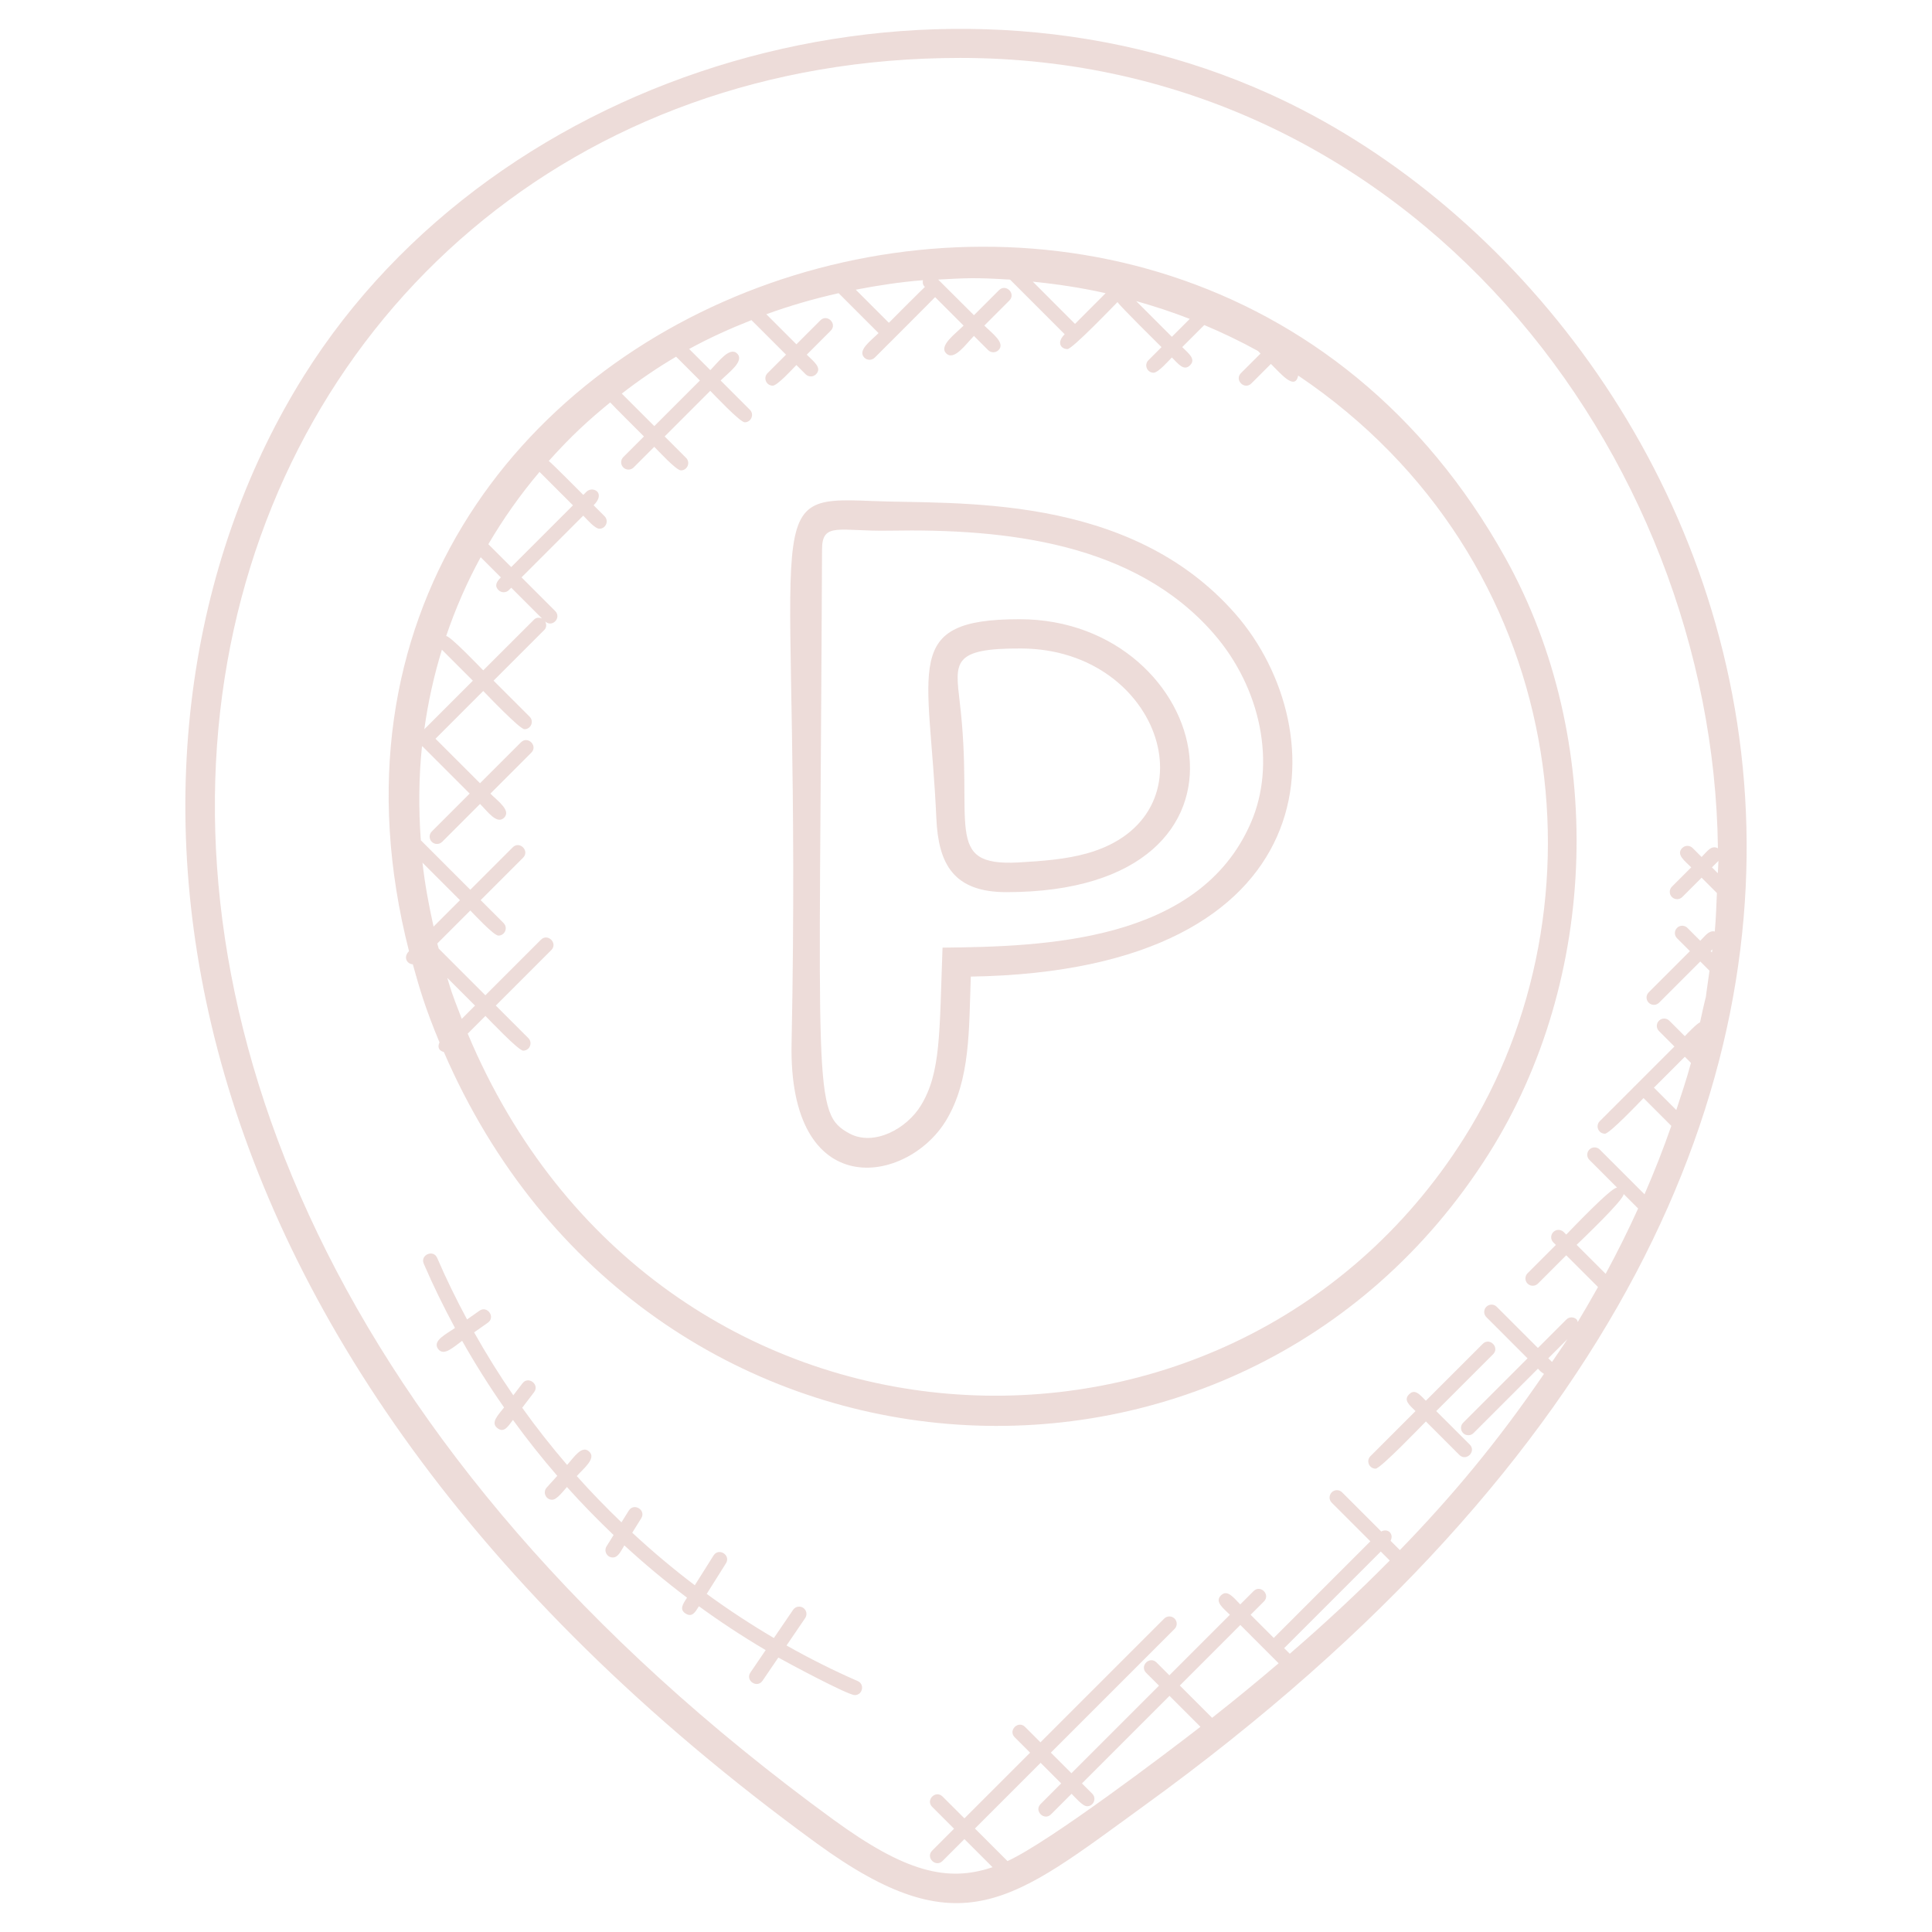<svg xmlns="http://www.w3.org/2000/svg" width="169" height="169" viewBox="0 0 169 169" fill="none"><path d="M71.439 161.244C84.083 170.454 88.569 166.314 100.04 157.984C184.405 96.939 151.744 26.615 111.074 8.227C81.415 -5.18 43.52 5.864 26.6 32.847C7.49 63.321 10.621 116.961 71.439 161.244ZM88.129 162.796L85.281 159.948L91.027 154.202L92.827 156.002L91.027 157.805C90.428 158.404 91.337 159.306 91.934 158.711L93.736 156.909C94.041 157.214 94.699 158 95.093 158C95.659 158 95.949 157.311 95.547 156.906L94.643 156.002L102.301 148.344L105.008 151.05C102.22 153.216 91.798 161.126 88.129 162.796ZM121.567 136.506C118.874 139.233 115.965 141.945 112.823 144.661L112.331 144.17L120.781 135.72L121.567 136.506ZM111.845 145.494C109.983 147.081 108.055 148.669 106.027 150.264L103.203 147.44L108.498 142.144L111.845 145.494ZM135.761 119.135L135.436 118.812L137.103 117.145C136.68 117.813 136.204 118.472 135.761 119.135ZM142.027 104.445L143.294 105.712C142.424 107.627 141.479 109.535 140.452 111.427L137.914 108.892C138.27 108.539 142.07 104.944 142.027 104.445ZM147.916 92.978C147.547 94.353 147.084 95.726 146.633 97.098L144.677 95.142L147.378 92.44L147.916 92.978ZM149.752 83.312L149.637 83.197L149.788 83.046C149.778 83.133 149.765 83.222 149.752 83.312ZM150.267 76.385L149.752 75.871L150.318 75.305C150.315 75.663 150.272 76.024 150.267 76.385ZM83.98 5.067C123.386 5.067 149.852 39.605 150.274 74.204C149.693 73.897 149.35 74.46 148.846 74.964L148.06 74.178C147.809 73.93 147.404 73.927 147.153 74.178C146.587 74.744 147.371 75.302 147.939 75.871L146.249 77.561C145.998 77.812 145.998 78.216 146.249 78.467C146.375 78.593 146.536 78.654 146.702 78.654C146.869 78.654 147.03 78.593 147.156 78.467L148.846 76.777L150.185 78.116C150.134 79.238 150.105 80.359 149.998 81.481C149.488 81.363 149.161 81.863 148.73 82.293L147.604 81.166C147.353 80.915 146.948 80.915 146.697 81.166C146.446 81.417 146.446 81.822 146.697 82.073L147.824 83.199L144.219 86.805C143.968 87.055 143.968 87.46 144.219 87.711C144.344 87.836 144.505 87.898 144.672 87.898C144.838 87.898 145 87.836 145.125 87.711L148.73 84.106L149.537 84.912C148.94 88.96 149.563 85.47 148.71 89.424C148.387 89.57 147.652 90.364 147.376 90.638L146.024 89.286C145.773 89.035 145.368 89.035 145.117 89.286C144.866 89.537 144.866 89.941 145.117 90.192L146.469 91.544L143.315 94.696L139.935 98.076C139.684 98.327 139.684 98.732 139.935 98.983C140.06 99.108 140.221 99.17 140.388 99.17C140.808 99.17 143.473 96.35 143.768 96.053L146.198 98.483C145.501 100.486 144.718 102.483 143.852 104.47L139.937 100.555C139.686 100.304 139.282 100.304 139.031 100.555C138.78 100.806 138.78 101.21 139.031 101.461L141.453 103.884C140.956 103.84 137.359 107.64 137.005 107.994L136.783 107.771C136.529 107.52 136.125 107.522 135.876 107.771C135.625 108.022 135.625 108.426 135.876 108.677L136.099 108.9L133.623 111.376C133.372 111.627 133.372 112.032 133.623 112.283C133.748 112.408 133.91 112.469 134.076 112.469C134.242 112.469 134.404 112.408 134.529 112.283L137.005 109.806L139.784 112.582C139.21 113.604 138.626 114.626 138.012 115.64C137.981 115.568 137.981 115.483 137.922 115.424C137.671 115.173 137.267 115.173 137.016 115.424L134.527 117.913L130.924 114.308C130.676 114.06 130.271 114.057 130.017 114.308C129.767 114.559 129.767 114.964 130.017 115.214L133.62 118.82L127.987 124.453C127.736 124.704 127.736 125.109 127.987 125.36C128.112 125.485 128.274 125.546 128.44 125.546C128.607 125.546 128.768 125.485 128.893 125.36L134.527 119.726C134.773 119.975 134.78 120.01 135.059 120.179C130.973 126.164 126.968 130.939 122.453 135.594L121.637 134.777C121.954 134.191 121.411 133.648 120.825 133.966L117.399 130.54C117.148 130.289 116.743 130.289 116.492 130.54C116.241 130.791 116.241 131.195 116.492 131.446L119.872 134.826L111.422 143.276L109.397 141.251L110.562 140.086C111.156 139.492 110.257 138.58 109.656 139.179L108.49 140.344C107.922 139.776 107.364 138.99 106.798 139.558C106.232 140.124 107.016 140.682 107.584 141.251L102.289 146.546L101.162 145.419C100.568 144.825 99.656 145.724 100.256 146.326L101.382 147.452L93.724 155.111L91.923 153.311L102.744 142.49C102.995 142.239 102.995 141.835 102.744 141.584C102.494 141.333 102.089 141.333 101.838 141.584L91.014 152.407L89.665 151.058C89.071 150.464 88.159 151.363 88.758 151.964L90.108 153.314L84.362 159.06L82.447 157.147C81.853 156.553 80.941 157.452 81.54 158.053L83.455 159.966L81.54 161.882C80.941 162.481 81.85 163.382 82.447 162.788L84.362 160.873L86.82 163.331C82.813 164.698 79.1 163.684 72.929 159.193C-15.617 94.686 16.324 5.067 83.98 5.067Z" fill="#A95343" fill-opacity="0.2"></path><path d="M82.756 98.012C84.9 94.471 84.749 90.044 84.92 85.427C116.633 84.915 116.912 63.844 108.081 53.719C98.717 42.998 83.514 44.147 76.199 43.822C65.882 43.392 70.176 44.291 69.244 91.198C68.921 105.346 79.359 103.623 82.756 98.012ZM71.907 48.093C71.892 45.599 73.444 46.506 77.817 46.419C88.103 46.229 99.254 47.507 106.148 55.404C110.332 60.197 111.645 66.857 109.417 71.976C104.895 82.405 91.373 82.802 82.447 82.894C82.168 90.476 82.303 93.813 80.564 96.686C79.312 98.752 76.452 100.276 74.332 99.167C71.021 97.372 71.71 95.772 71.907 48.093Z" fill="#A95343" fill-opacity="0.2"></path><path d="M81.906 71.574C82.083 75.582 83.409 78.04 88.036 78.04C112.257 78.04 106.101 54.165 89.186 54.165C78.762 54.165 81.322 58.343 81.906 71.574ZM89.337 56.725C101.715 56.782 106.314 71.513 95.073 74.652C93.206 75.172 91.181 75.32 89.102 75.441C82.375 75.802 85.24 72.125 83.95 61.398C83.553 57.931 83.263 56.694 89.337 56.725Z" fill="#A95343" fill-opacity="0.2"></path><path d="M36.112 84.354C36.709 86.507 37.188 88.154 38.445 91.183C38.268 91.544 38.345 91.903 38.826 92.025C56.323 132.394 108.383 135.407 130.191 100.983C139.901 85.652 140.505 64.694 131.697 48.831C102.89 -3.006 20.938 25.058 35.777 83.202C35.254 83.724 35.585 84.321 36.112 84.354ZM39.123 85.537L41.553 87.964L40.393 89.124C39.392 86.564 39.467 86.628 39.123 85.537ZM94.035 28.331L90.343 24.638C92.484 24.853 94.614 25.173 96.714 25.647L94.035 28.331ZM104.073 27.895L102.509 29.46L99.387 26.338C100.97 26.784 102.537 27.296 104.073 27.895ZM80.902 25.102C80.638 25.342 78.004 27.982 77.753 28.236L74.857 25.34C76.8 24.966 78.756 24.666 80.736 24.51C80.682 24.787 80.756 24.956 80.902 25.102ZM59.142 31.201L61.224 33.285L57.234 37.275L54.39 34.43C55.911 33.252 57.491 32.169 59.142 31.201ZM53.376 35.201C53.611 35.472 56.075 37.925 56.328 38.179L54.523 39.984C54.272 40.235 54.272 40.639 54.523 40.89C54.771 41.139 55.176 41.141 55.429 40.89L57.234 39.085C57.557 39.408 59.15 41.146 59.562 41.146C60.128 41.146 60.42 40.458 60.015 40.053L58.141 38.179L62.13 34.189C62.453 34.512 64.732 36.939 65.144 36.939C65.71 36.939 65.999 36.25 65.597 35.846L63.037 33.285C63.738 32.584 65.144 31.59 64.486 30.932C63.828 30.274 62.834 31.677 62.133 32.379L60.282 30.527C62.038 29.562 63.867 28.74 65.733 28.003L68.757 31.024L67.139 32.642C66.734 33.047 67.026 33.736 67.592 33.736C68.004 33.736 69.349 32.246 69.664 31.931L70.473 32.74C70.721 32.988 71.126 32.991 71.379 32.74C71.95 32.169 71.146 31.603 70.57 31.024L72.667 28.927C73.266 28.328 72.36 27.424 71.761 28.021L69.664 30.118L67.034 27.488C69.095 26.738 71.21 26.128 73.361 25.647L76.851 29.137C76.183 29.805 74.974 30.65 75.609 31.285C75.858 31.534 76.262 31.536 76.516 31.285C76.767 31.035 81.558 26.251 81.798 25.99L84.29 28.482C83.573 29.198 82.101 30.243 82.766 30.909C83.463 31.605 84.495 30.087 85.196 29.385L86.438 30.627C86.687 30.876 87.091 30.878 87.345 30.627C87.977 29.995 86.771 29.15 86.103 28.479L88.295 26.287C88.894 25.688 87.987 24.784 87.388 25.381L85.196 27.573L82.067 24.456C84.377 24.331 85.248 24.264 88.354 24.459L93.132 29.237C92.384 29.985 92.817 30.535 93.377 30.535C93.805 30.535 97.449 26.727 97.754 26.423C97.928 26.74 101.346 30.105 101.602 30.364L100.455 31.511C100.05 31.915 100.342 32.604 100.908 32.604C101.313 32.604 102.212 31.567 102.509 31.267C103.054 31.813 103.553 32.499 104.099 31.951C104.644 31.406 103.96 30.909 103.415 30.361L105.343 28.433C106.944 29.109 108.513 29.857 110.039 30.702L110.265 30.927L108.552 32.637C107.955 33.234 108.859 34.141 109.458 33.544L111.171 31.833C112.119 32.781 113.281 34.166 113.56 32.852C137.387 48.907 140.928 79.251 128.028 99.613C107.522 131.989 57.437 129.784 40.913 90.418L42.462 88.868C42.757 89.163 45.348 91.905 45.766 91.905C46.331 91.905 46.621 91.216 46.219 90.812L43.369 87.962L48.224 83.107C48.818 82.513 47.919 81.601 47.317 82.201L42.457 87.061L38.376 82.979C38.337 82.83 38.289 82.682 38.25 82.533L41.139 79.645C41.461 79.968 43.187 81.84 43.599 81.84C44.165 81.84 44.455 81.151 44.053 80.746L42.045 78.739L45.758 75.026C46.352 74.432 45.453 73.52 44.851 74.119L41.139 77.832L36.809 73.5C36.611 70.716 36.632 67.969 36.913 65.278C36.931 65.283 36.947 65.295 36.965 65.298L41.085 69.418L37.771 72.731C37.52 72.982 37.52 73.387 37.771 73.638C38.02 73.886 38.424 73.889 38.678 73.638L41.991 70.324C42.654 70.988 43.471 72.155 44.099 71.528C44.726 70.9 43.561 70.084 42.895 69.421L46.477 65.838C47.072 65.244 46.173 64.333 45.571 64.932L41.989 68.514L38.094 64.619L42.27 60.443C42.57 60.743 45.458 63.787 45.878 63.787C46.444 63.787 46.733 63.098 46.331 62.694L43.174 59.539L47.619 55.094C47.819 54.894 47.814 54.607 47.694 54.367C48.329 54.925 49.138 54.021 48.562 53.447L45.62 50.505L51.02 45.105C51.325 45.41 52.036 46.25 52.431 46.25C52.997 46.25 53.286 45.561 52.884 45.156L51.926 44.199C53.043 43.082 51.829 42.486 51.299 43.016L51.023 43.292C50.759 43.028 48.278 40.524 48.004 40.322C49.955 38.14 51.468 36.765 53.376 35.201ZM38.655 56.835L41.364 59.544L37.116 63.792C37.444 61.421 37.958 59.099 38.655 56.835ZM42.048 48.741L43.814 50.508C43.466 50.856 43.21 51.222 43.607 51.619C43.855 51.868 44.26 51.87 44.513 51.619L44.721 51.412L47.412 54.103C47.179 54.003 46.913 54.001 46.721 54.193L42.27 58.638C41.971 58.338 39.428 55.667 39.029 55.632C39.835 53.258 40.836 50.953 42.048 48.741ZM47.194 41.279L50.119 44.204L44.718 49.604L42.718 47.604C44.011 45.394 45.499 43.282 47.194 41.279ZM36.957 75.463L40.235 78.744L37.925 81.053C37.508 79.179 37.162 77.315 36.957 75.463Z" fill="#A95343" fill-opacity="0.2"></path><path d="M124.725 122.528C124.215 122.018 123.78 121.444 123.258 121.967C122.735 122.489 123.309 122.925 123.821 123.434L119.878 127.377C119.473 127.782 119.765 128.471 120.331 128.471C120.759 128.471 124.423 124.643 124.728 124.341L127.659 127.27C128.259 127.869 129.16 126.96 128.566 126.363L125.634 123.434L130.609 118.459C131.203 117.865 130.305 116.953 129.703 117.552L124.725 122.528Z" fill="#A95343" fill-opacity="0.2"></path><path d="M68.801 143.937L70.435 141.537C70.632 141.246 70.558 140.846 70.266 140.649C69.977 140.449 69.577 140.523 69.375 140.818L67.695 143.284C65.675 142.096 63.713 140.808 61.819 139.425L63.503 136.747C63.946 136.04 62.881 135.346 62.418 136.063L60.776 138.67C58.876 137.23 57.053 135.694 55.304 134.073L56.09 132.813C56.544 132.089 55.445 131.428 55.005 132.135L54.362 133.167C53.008 131.866 51.702 130.519 50.452 129.118C51.079 128.425 52.191 127.559 51.53 126.968C50.895 126.384 50.209 127.477 49.607 128.143C48.224 126.535 46.913 124.868 45.679 123.142L46.716 121.782C47.231 121.109 46.209 120.33 45.702 121.004L44.901 122.054C43.674 120.272 42.532 118.436 41.472 116.548L42.673 115.703C43.374 115.212 42.614 114.172 41.938 114.656L40.855 115.419C39.913 113.663 39.032 111.873 38.243 110.039C37.905 109.253 36.735 109.778 37.068 110.544C37.892 112.459 38.812 114.328 39.8 116.162C39.047 116.692 37.805 117.271 38.317 117.99C38.817 118.692 39.69 117.806 40.425 117.288C41.554 119.288 42.778 121.234 44.092 123.116C43.595 123.769 42.873 124.44 43.515 124.929C44.097 125.377 44.447 124.76 44.87 124.207C46.091 125.892 47.384 127.523 48.747 129.098L47.822 130.122C47.451 130.532 47.743 131.19 48.299 131.19C48.721 131.19 49.282 130.414 49.592 130.074C50.895 131.531 52.26 132.926 53.673 134.276L53.059 135.261C52.792 135.686 53.102 136.24 53.602 136.24C54.088 136.24 54.326 135.645 54.616 135.182C56.367 136.795 58.195 138.319 60.095 139.753C59.755 140.293 59.389 140.774 59.975 141.146C60.546 141.504 60.812 141.02 61.137 140.505C63.02 141.878 64.968 143.158 66.976 144.341L65.642 146.303C65.168 147.007 66.225 147.716 66.702 147.022L68.082 144.994C68.671 145.327 74.14 148.277 74.77 148.277C75.459 148.277 75.659 147.327 75.029 147.05C72.896 146.121 70.822 145.076 68.801 143.937Z" fill="#A95343" fill-opacity="0.2"></path></svg>